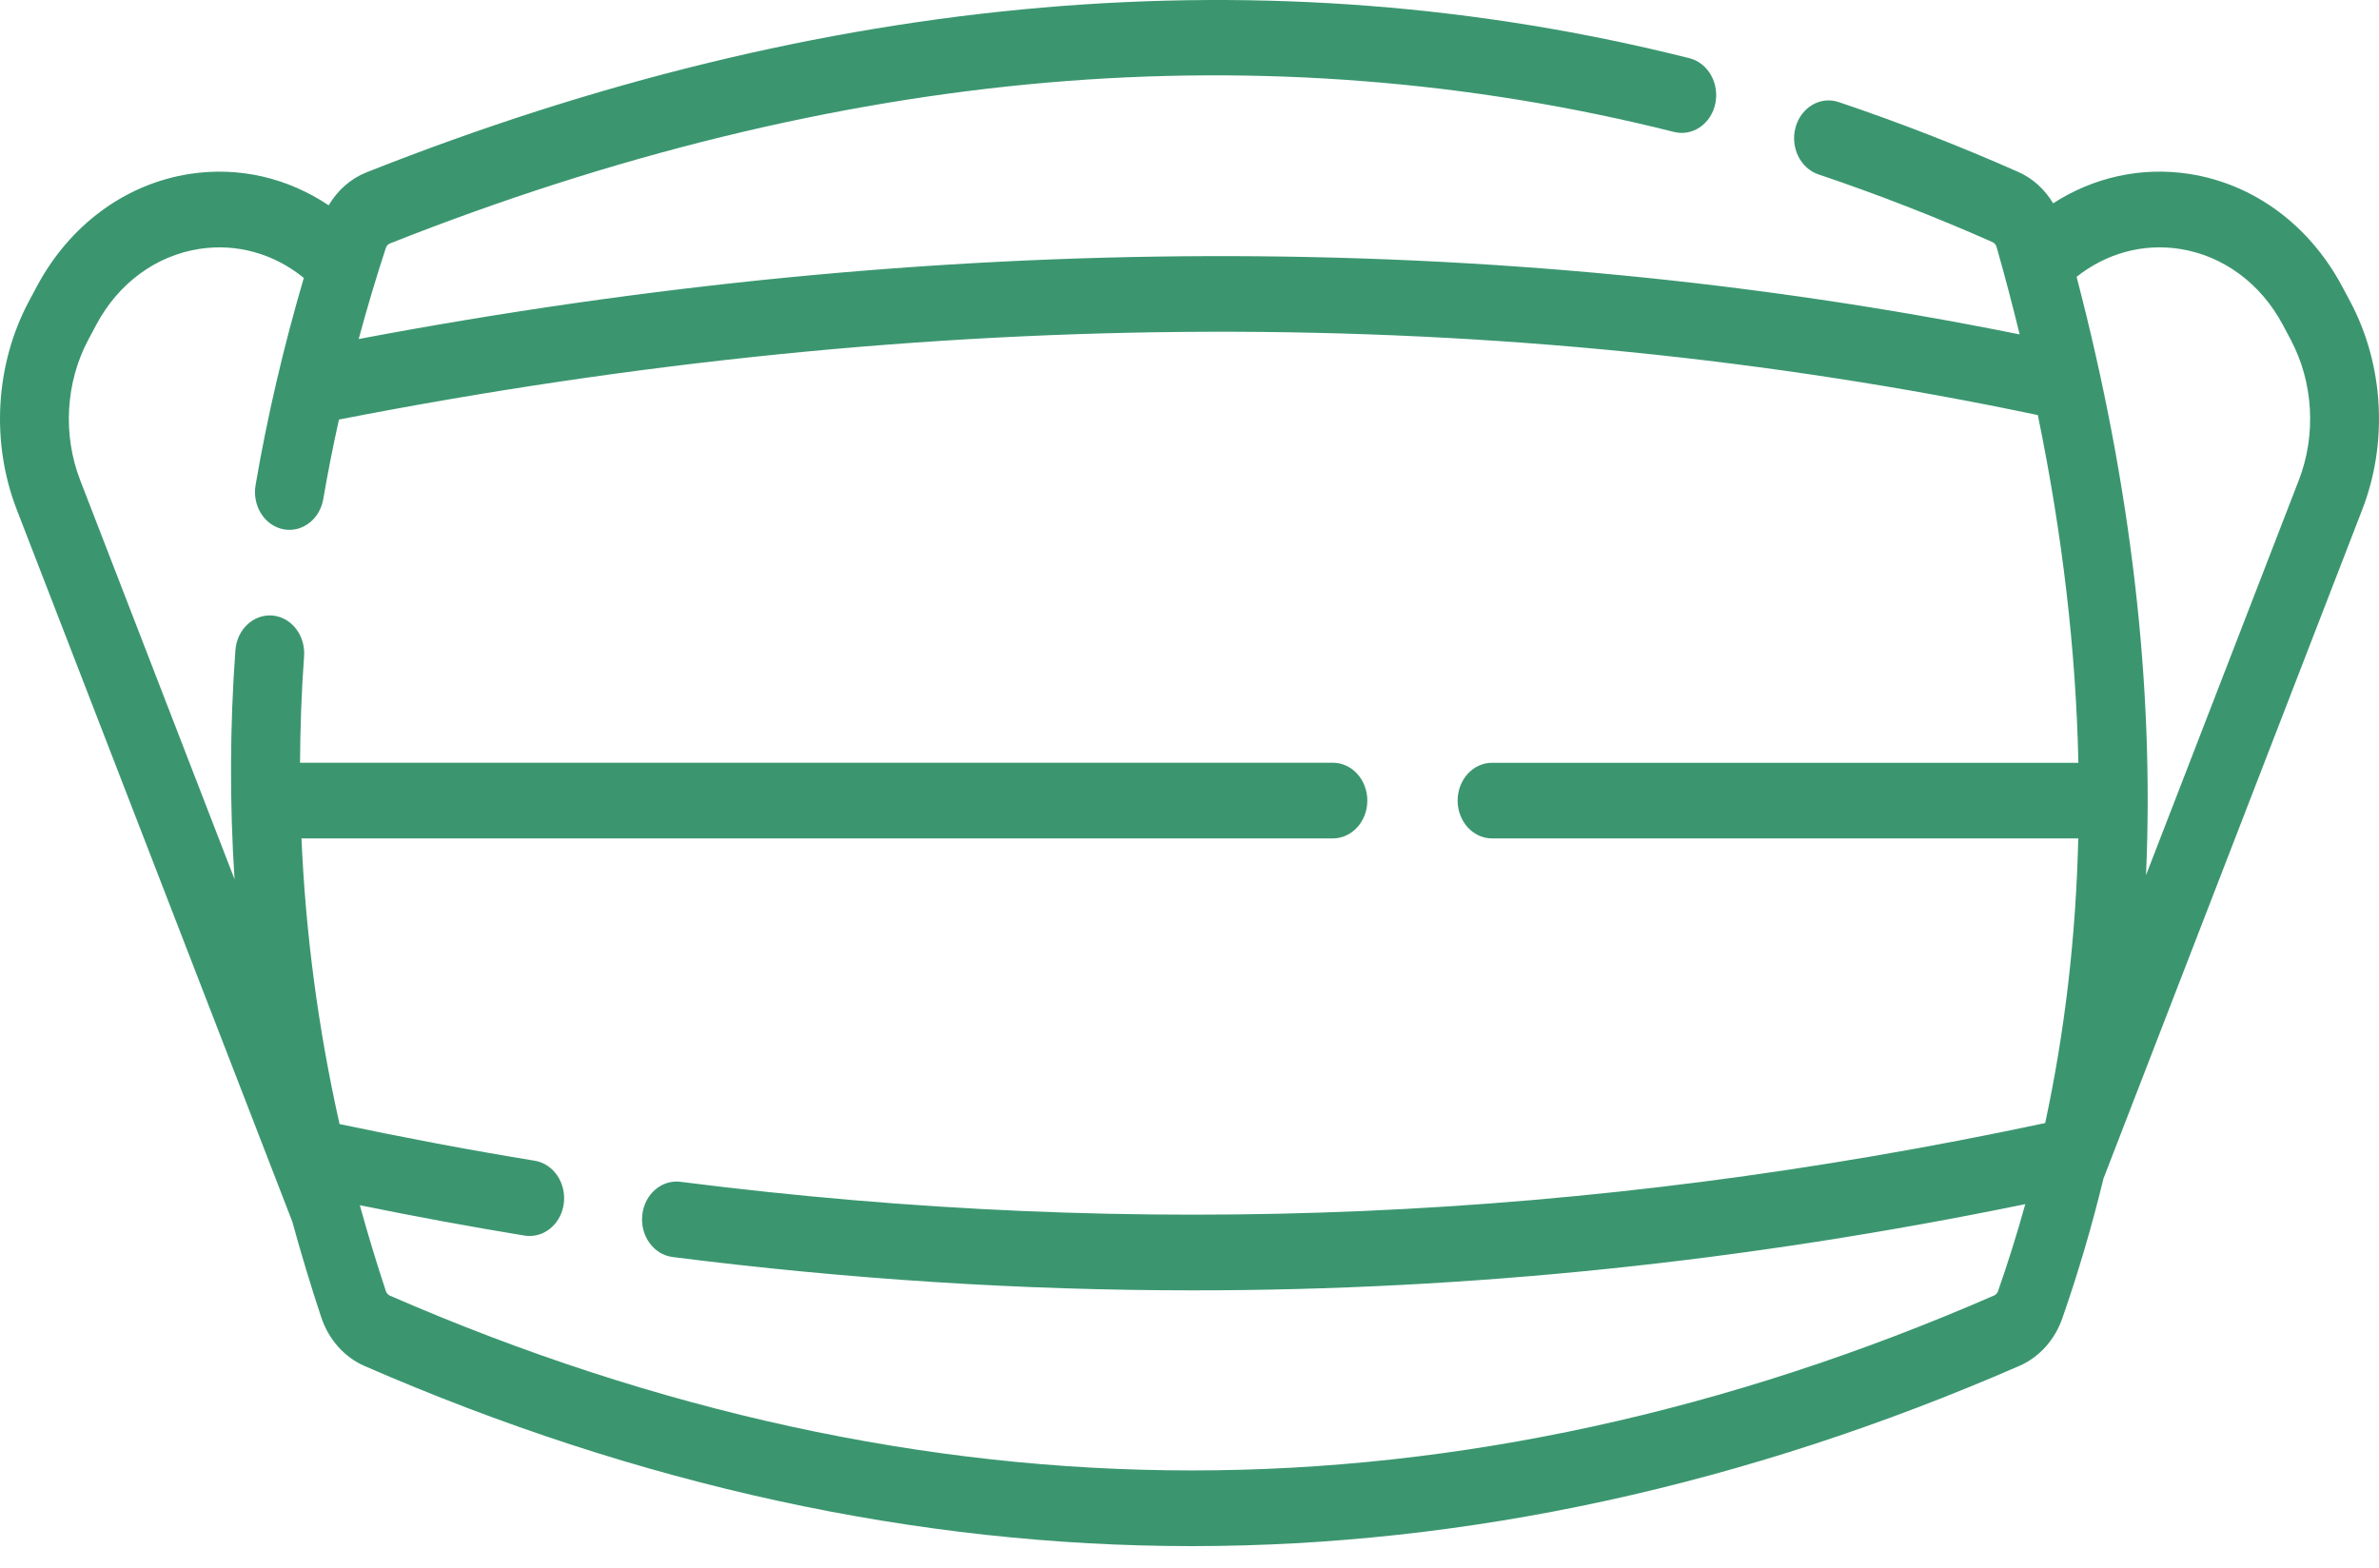 <svg width="44" height="29" viewBox="0 0 44 29" fill="none" xmlns="http://www.w3.org/2000/svg">
<path d="M43.47 5.582L43.324 5.309C42.717 4.164 41.683 3.401 40.489 3.217C39.603 3.081 38.724 3.277 37.973 3.761C37.818 3.503 37.597 3.299 37.329 3.181C36.239 2.698 35.12 2.263 34.006 1.888C33.67 1.775 33.313 1.983 33.21 2.352C33.107 2.722 33.296 3.113 33.633 3.226C34.713 3.59 35.796 4.011 36.853 4.479C36.888 4.495 36.916 4.528 36.927 4.568C37.082 5.111 37.223 5.65 37.354 6.186C27.642 4.227 17.318 4.255 6.634 6.271C6.786 5.708 6.953 5.146 7.136 4.587C7.148 4.549 7.177 4.518 7.213 4.503C11.335 2.87 15.425 1.869 19.367 1.528C23.301 1.188 27.203 1.495 30.962 2.441C31.305 2.527 31.647 2.292 31.725 1.916C31.804 1.539 31.589 1.163 31.247 1.077C23.48 -0.878 15.249 -0.169 6.781 3.187C6.488 3.303 6.244 3.518 6.079 3.798C5.317 3.288 4.418 3.078 3.511 3.217C2.317 3.402 1.283 4.164 0.676 5.309L0.53 5.582C-0.088 6.748 -0.171 8.185 0.31 9.427C0.31 9.427 5.399 22.582 5.406 22.597C5.568 23.188 5.746 23.778 5.941 24.366C6.078 24.778 6.37 25.106 6.742 25.268C11.815 27.479 16.963 28.6 22.043 28.6H22.046C27.127 28.599 32.276 27.477 37.351 25.265C37.714 25.107 38.003 24.787 38.142 24.388C38.438 23.541 38.691 22.678 38.904 21.801L43.69 9.427C44.171 8.185 44.088 6.748 43.47 5.582ZM37.826 20.774C29.334 22.584 21.073 22.941 12.585 21.861C12.235 21.817 11.919 22.092 11.879 22.476C11.838 22.86 12.089 23.207 12.438 23.252C15.674 23.663 18.875 23.869 22.069 23.869C27.185 23.869 32.282 23.337 37.458 22.274C37.307 22.818 37.139 23.355 36.953 23.886C36.941 23.92 36.914 23.949 36.881 23.964C31.956 26.111 26.965 27.2 22.046 27.2C22.045 27.2 22.044 27.2 22.043 27.2C17.125 27.2 12.135 26.112 7.212 23.967C7.178 23.953 7.15 23.922 7.138 23.886C6.962 23.356 6.802 22.826 6.655 22.294C7.67 22.501 8.69 22.69 9.703 22.856C9.734 22.861 9.766 22.863 9.797 22.863C10.108 22.863 10.38 22.614 10.427 22.267C10.478 21.884 10.238 21.528 9.89 21.471C8.691 21.275 7.479 21.046 6.28 20.793C5.886 19.037 5.652 17.273 5.576 15.509H24.651C25.003 15.509 25.289 15.196 25.289 14.809C25.289 14.423 25.003 14.109 24.651 14.109H5.549C5.553 13.452 5.576 12.795 5.624 12.14C5.652 11.754 5.39 11.417 5.04 11.386C4.688 11.357 4.382 11.643 4.354 12.028C4.251 13.438 4.246 14.851 4.338 16.264L1.482 8.88C1.158 8.043 1.214 7.073 1.631 6.288L1.777 6.014C2.186 5.242 2.883 4.728 3.689 4.604C4.381 4.498 5.067 4.692 5.619 5.141C5.245 6.415 4.945 7.699 4.727 8.972C4.662 9.352 4.889 9.718 5.235 9.789C5.275 9.797 5.315 9.801 5.354 9.801C5.654 9.801 5.921 9.567 5.979 9.231C6.063 8.742 6.16 8.252 6.269 7.761C17.22 5.623 27.787 5.596 37.69 7.678C38.145 9.888 38.396 12.033 38.44 14.11H27.596C27.244 14.11 26.959 14.423 26.959 14.809C26.959 15.196 27.244 15.509 27.596 15.509H38.438C38.395 17.321 38.191 19.077 37.826 20.774ZM42.518 8.88L39.691 16.188C39.846 12.684 39.417 8.986 38.407 5.121C38.954 4.687 39.63 4.499 40.312 4.604C41.117 4.728 41.814 5.242 42.224 6.014L42.369 6.287C42.786 7.073 42.842 8.043 42.518 8.88Z" fill="#3B9670"/>
</svg>
